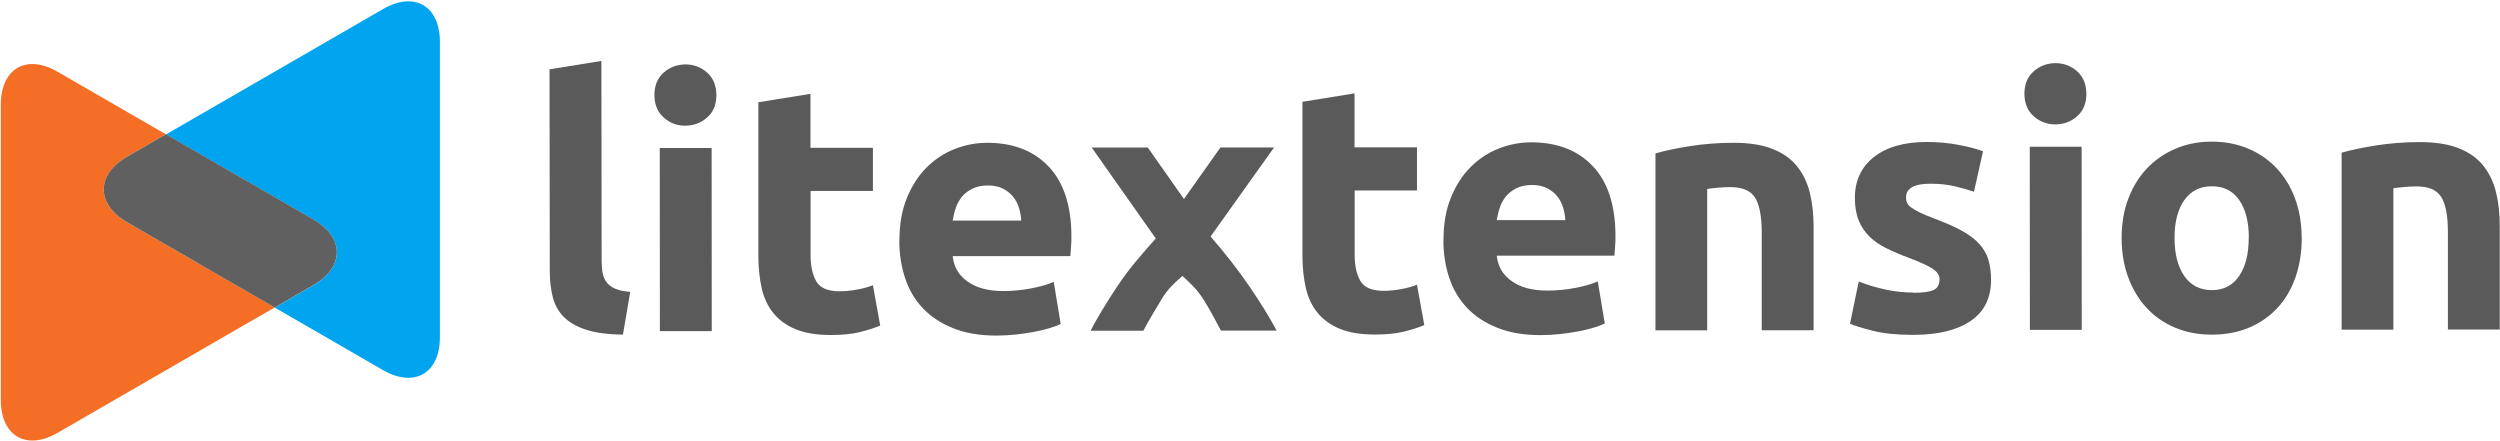 <?xml version="1.0" encoding="UTF-8"?>
<svg id="Layer_1" data-name="Layer 1" xmlns="http://www.w3.org/2000/svg" viewBox="0 0 215 37.9">
  <defs>
    <style>
      .cls-1 {
        fill: #606060;
      }

      .cls-1, .cls-2, .cls-3, .cls-4 {
        stroke-width: 0px;
      }

      .cls-2 {
        fill: #01a4ef;
      }

      .cls-3 {
        fill: #f46f25;
      }

      .cls-4 {
        fill: #5b5a5a;
      }
    </style>
  </defs>
  <g>
    <path class="cls-4" d="m53.58,28.78c-1.3-.02-2.35-.16-3.16-.42-.81-.26-1.45-.62-1.92-1.09-.47-.47-.79-1.04-.96-1.71-.17-.67-.26-1.42-.26-2.26l-.02-17.34,4.46-.72.02,17.16c0,.4.03.76.09,1.08.06.32.18.59.35.81.17.22.41.4.73.54.32.14.75.23,1.29.27l-.63,3.69Z"/>
    <path class="cls-4" d="m61.61,8.17c0,.82-.26,1.46-.79,1.93-.53.47-1.15.7-1.87.71s-1.34-.23-1.87-.7c-.53-.47-.79-1.11-.8-1.93,0-.82.26-1.46.79-1.93.53-.47,1.15-.7,1.87-.71.72,0,1.34.23,1.87.7.53.47.79,1.11.8,1.93Zm-.4,20.31h-4.46s-.01-15.75-.01-15.75h4.46s.01,15.75.01,15.75Z"/>
    <path class="cls-4" d="m65.24,8.79l4.46-.72v4.64s5.37,0,5.37,0v3.71s-5.36,0-5.36,0v5.54c0,.94.17,1.69.5,2.25.33.56.99.84,1.99.84.48,0,.97-.05,1.48-.14.51-.09.97-.22,1.39-.38l.63,3.47c-.54.22-1.14.41-1.8.57s-1.47.24-2.43.24c-1.22,0-2.23-.16-3.03-.49-.8-.33-1.44-.79-1.92-1.38-.48-.59-.82-1.3-1.01-2.14-.19-.84-.29-1.77-.29-2.79v-13.24Z"/>
    <path class="cls-4" d="m77.35,20.7c0-1.4.21-2.62.64-3.67.43-1.05.99-1.92,1.69-2.62.7-.7,1.5-1.23,2.41-1.59.91-.36,1.84-.54,2.8-.54,2.24,0,4,.68,5.3,2.05,1.3,1.37,1.95,3.38,1.95,6.03,0,.26,0,.54-.03.85-.02.31-.04.58-.06.82h-10.12c.1.93.53,1.66,1.29,2.19.76.54,1.78.81,3.06.81.82,0,1.62-.08,2.41-.23.79-.15,1.43-.34,1.93-.56l.6,3.62c-.24.12-.56.24-.96.36-.4.12-.84.23-1.33.32-.49.09-1.01.17-1.57.23-.56.06-1.12.09-1.68.09-1.42,0-2.65-.21-3.7-.63-1.05-.42-1.92-.99-2.61-1.72-.69-.73-1.2-1.59-1.53-2.59-.33-1-.5-2.08-.5-3.23Zm10.48-1.72c-.02-.38-.09-.75-.2-1.11-.11-.36-.28-.68-.51-.96-.23-.28-.52-.51-.87-.69-.35-.18-.78-.27-1.3-.27-.5,0-.93.09-1.29.26-.36.17-.66.4-.9.67-.24.28-.42.6-.55.97-.13.37-.22.74-.28,1.12h5.9Z"/>
    <path class="cls-4" d="m101.83,17.1l3.13-4.42h4.61s-5.46,7.66-5.46,7.66c1.25,1.44,2.37,2.87,3.34,4.29.97,1.42,1.75,2.69,2.34,3.8h-4.79c-.16-.3-.36-.67-.6-1.12-.24-.45-.51-.92-.81-1.41-.3-.49-.61-.9-.94-1.24-.33-.34-.65-.65-.96-.93-.3.26-.61.54-.92.86-.31.31-.61.7-.89,1.17s-.56.93-.83,1.39-.51.89-.72,1.29h-4.54c.25-.49.58-1.08.99-1.76.41-.68.86-1.39,1.35-2.12.49-.73,1.02-1.44,1.59-2.12s1.13-1.33,1.68-1.93c-.98-1.39-1.92-2.73-2.83-4.01-.91-1.28-1.8-2.55-2.68-3.81h4.82s3.1,4.41,3.1,4.41Z"/>
    <path class="cls-4" d="m112.03,8.75l4.46-.72v4.64s5.37,0,5.37,0v3.71s-5.36,0-5.36,0v5.54c0,.94.17,1.69.5,2.25.33.56.99.84,1.99.84.48,0,.97-.05,1.48-.14.51-.09.97-.22,1.39-.38l.63,3.47c-.54.22-1.14.41-1.8.57s-1.47.24-2.43.24c-1.22,0-2.23-.16-3.03-.49-.8-.33-1.44-.79-1.92-1.38-.48-.59-.82-1.3-1.01-2.14-.19-.84-.29-1.77-.29-2.79v-13.24Z"/>
    <path class="cls-4" d="m124.14,20.66c0-1.4.21-2.62.64-3.67.43-1.05.99-1.92,1.69-2.62.7-.7,1.5-1.23,2.41-1.59.91-.36,1.84-.54,2.8-.54,2.24,0,4,.68,5.3,2.05,1.3,1.37,1.95,3.38,1.95,6.03,0,.26,0,.54-.03.85-.02.31-.04.58-.06.82h-10.12c.1.93.53,1.66,1.29,2.19.76.54,1.78.81,3.06.81.82,0,1.62-.08,2.41-.23.79-.15,1.43-.34,1.93-.56l.6,3.62c-.24.12-.56.24-.96.36-.4.12-.84.23-1.33.32-.49.09-1.01.17-1.57.23-.56.06-1.12.09-1.68.09-1.42,0-2.65-.21-3.7-.63s-1.92-.99-2.61-1.72c-.69-.73-1.2-1.59-1.53-2.59-.33-1-.5-2.08-.5-3.23Zm10.48-1.72c-.02-.38-.09-.75-.2-1.11-.11-.36-.28-.68-.51-.96-.23-.28-.52-.51-.87-.69-.35-.18-.78-.27-1.3-.27-.5,0-.93.09-1.29.26-.36.17-.66.4-.9.67-.24.28-.42.6-.55.97-.13.37-.22.74-.28,1.12h5.9Z"/>
    <path class="cls-4" d="m142.38,13.19c.76-.22,1.74-.43,2.93-.62,1.2-.19,2.46-.29,3.77-.29,1.34,0,2.45.17,3.34.52.89.35,1.59.84,2.11,1.48.52.64.89,1.4,1.11,2.28.22.88.33,1.86.33,2.94v8.9s-4.46,0-4.46,0v-8.36c0-1.44-.2-2.46-.58-3.05-.38-.6-1.09-.9-2.13-.9-.32,0-.66.02-1.02.05-.36.03-.68.07-.96.11v12.16s-4.45,0-4.45,0v-15.22Z"/>
    <path class="cls-4" d="m164.55,25.18c.82,0,1.4-.08,1.74-.24.34-.16.51-.47.51-.93,0-.36-.22-.67-.66-.94-.44-.27-1.11-.57-2.01-.91-.7-.26-1.33-.53-1.9-.81-.57-.28-1.05-.61-1.45-1-.4-.39-.71-.85-.93-1.39-.22-.54-.33-1.19-.33-1.95,0-1.48.55-2.65,1.64-3.51,1.1-.86,2.6-1.29,4.52-1.29.96,0,1.88.08,2.76.25.88.17,1.58.35,2.1.55l-.78,3.48c-.52-.18-1.08-.34-1.69-.48-.61-.14-1.29-.21-2.05-.21-1.4,0-2.1.39-2.1,1.17,0,.18.03.34.09.48.06.14.18.27.36.4.18.13.42.27.73.42.31.15.7.32,1.18.5.98.36,1.79.72,2.43,1.07.64.35,1.14.73,1.51,1.14.37.41.63.86.78,1.36.15.5.23,1.08.23,1.73,0,1.55-.58,2.73-1.75,3.53-1.17.8-2.82,1.2-4.96,1.2-1.4,0-2.56-.12-3.49-.36-.93-.24-1.57-.44-1.93-.6l.75-3.63c.76.3,1.54.53,2.34.7.8.17,1.59.25,2.37.25Z"/>
    <path class="cls-4" d="m179.43,8.06c0,.82-.26,1.46-.79,1.93-.53.47-1.15.7-1.87.71-.72,0-1.34-.23-1.87-.7-.53-.47-.79-1.11-.8-1.93,0-.82.26-1.46.79-1.93.53-.47,1.15-.7,1.87-.71.72,0,1.34.23,1.87.7.53.47.79,1.11.8,1.93Zm-.4,20.31h-4.46s-.01-15.75-.01-15.75h4.46s.01,15.75.01,15.75Z"/>
    <path class="cls-4" d="m197.95,20.45c0,1.24-.18,2.37-.54,3.4-.36,1.03-.88,1.91-1.56,2.64-.68.73-1.49,1.29-2.44,1.69-.95.4-2.01.6-3.19.6-1.16,0-2.21-.2-3.16-.6-.95-.4-1.76-.96-2.44-1.69-.68-.73-1.21-1.61-1.59-2.63-.38-1.03-.57-2.16-.57-3.4,0-1.24.19-2.37.58-3.39.39-1.02.93-1.89,1.62-2.61s1.51-1.28,2.45-1.68c.95-.4,1.98-.6,3.1-.6,1.14,0,2.18.2,3.13.6.95.4,1.76.96,2.44,1.68.68.72,1.21,1.59,1.59,2.6.38,1.02.57,2.15.57,3.38Zm-4.55,0c0-1.38-.28-2.46-.83-3.25-.55-.79-1.33-1.18-2.35-1.18-1.02,0-1.81.4-2.37,1.19-.56.79-.84,1.87-.84,3.25,0,1.38.28,2.47.84,3.28.56.81,1.35,1.21,2.37,1.21,1.02,0,1.8-.41,2.35-1.22.55-.81.82-1.9.82-3.28Z"/>
    <path class="cls-4" d="m201.39,13.13c.76-.22,1.74-.43,2.93-.62,1.2-.19,2.46-.29,3.77-.29,1.34,0,2.45.17,3.34.52.89.35,1.59.84,2.11,1.48.52.64.89,1.4,1.11,2.28.22.88.33,1.86.33,2.94v8.9s-4.46,0-4.46,0v-8.36c0-1.44-.2-2.46-.58-3.05-.38-.6-1.09-.9-2.13-.9-.32,0-.66.02-1.02.05-.36.03-.68.07-.96.11v12.16s-4.45,0-4.45,0v-15.22Z"/>
  </g>
  <path class="cls-3" d="m17.05,22.65l-6.11-3.53c-2.69-1.55-2.69-4.09,0-5.65l2.96-1.71.37-.21c-1.18-.68-2.3-1.33-3.21-1.85l-6.11-3.53C2.27,4.62.07,5.89.07,9v25.4c0,3.1,2.2,4.38,4.89,2.82l6.11-3.53c2.69-1.55,7.09-4.09,9.78-5.65l2.78-1.6c-.12-.07-.24-.14-.37-.21-2.18-1.26-4.52-2.61-6.2-3.58Z"/>
  <path class="cls-2" d="m32.94.78l-6.11,3.53c-2.69,1.55-7.09,4.09-9.78,5.65l-2.78,1.6c.12.07.24.14.37.21,2.18,1.26,4.52,2.61,6.2,3.58l6.11,3.53c2.69,1.55,2.69,4.09,0,5.65l-2.96,1.71-.37.21c1.18.68,2.3,1.33,3.21,1.85l6.11,3.53c2.69,1.55,4.89.28,4.89-2.82V3.6c0-3.1-2.2-4.38-4.89-2.82Z"/>
  <path class="cls-1" d="m26.95,24.52c2.69-1.55,2.69-4.09,0-5.65l-6.11-3.53c-1.68-.97-4.02-2.32-6.2-3.58-.12-.07-.25-.14-.37-.21l-.37.21-2.96,1.71c-2.69,1.55-2.69,4.09,0,5.65l6.11,3.53c1.68.97,4.02,2.32,6.2,3.58.12.07.25.14.37.21l.37-.21,2.96-1.71Z"/>
</svg>